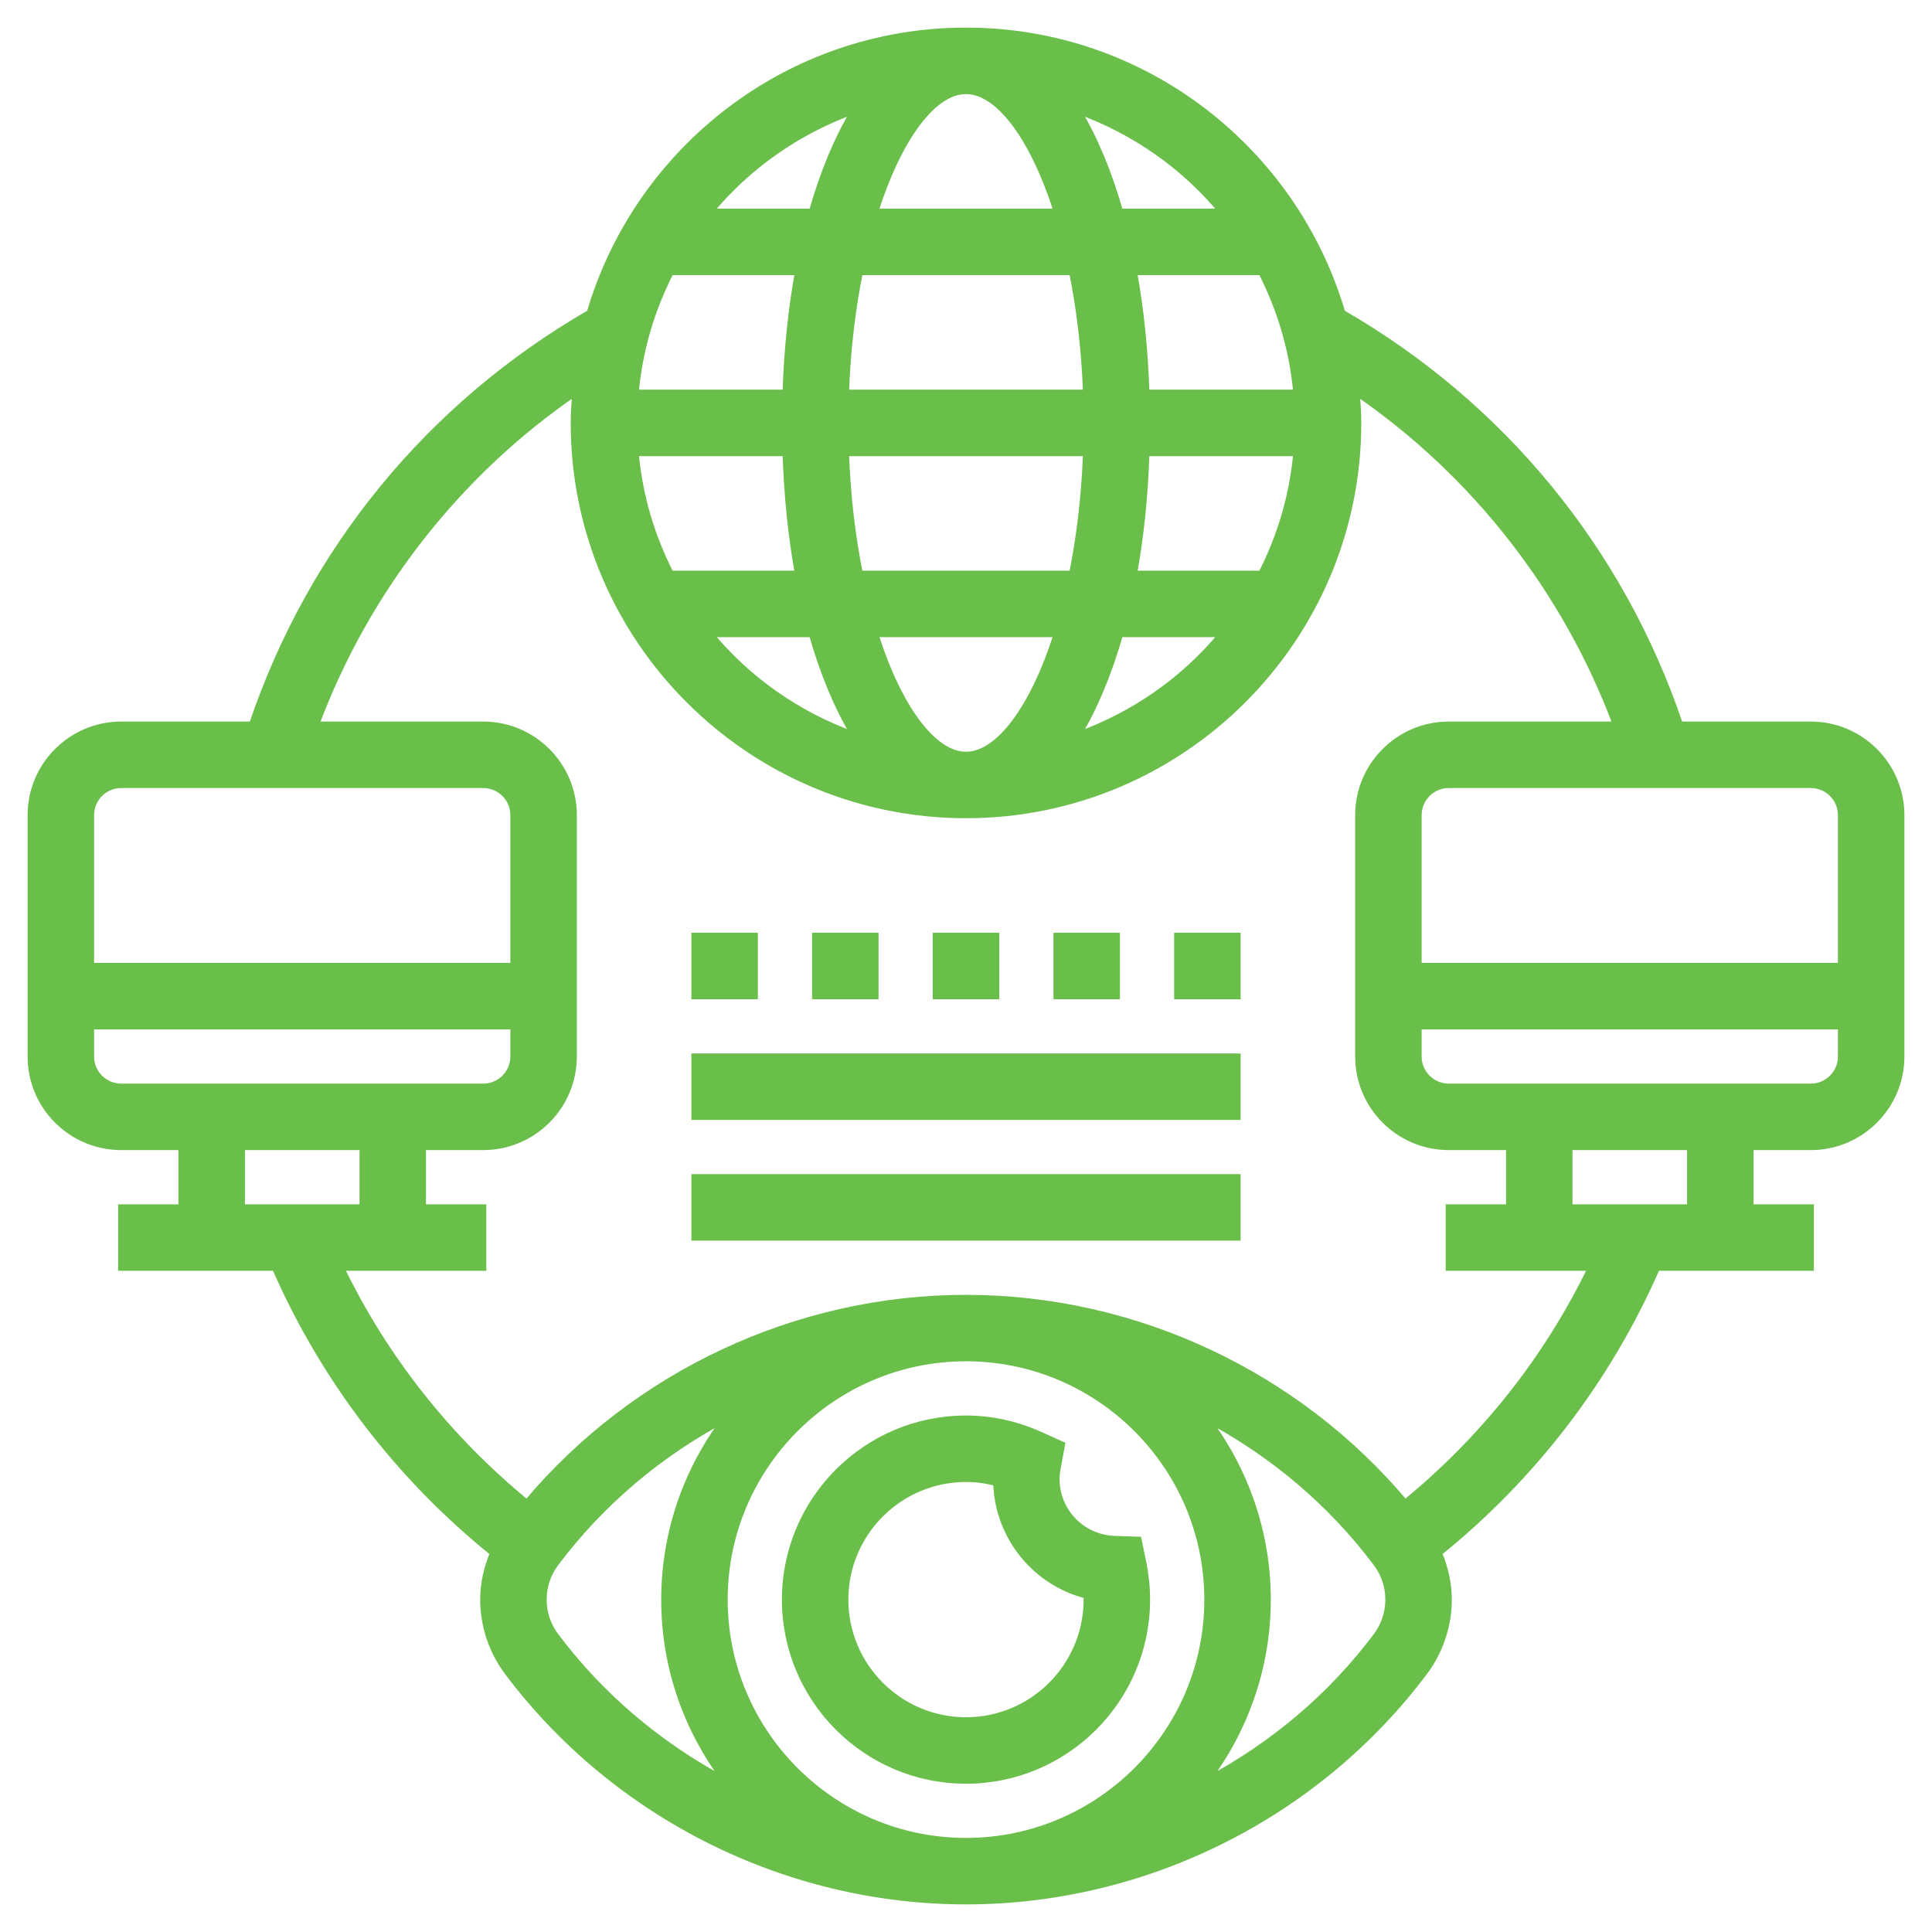 <svg width="63" height="63" viewBox="0 0 63 63" fill="none" xmlns="http://www.w3.org/2000/svg">
<path d="M31.5 58.065C34.755 58.065 37.403 55.417 37.403 52.161C37.403 51.76 37.362 51.359 37.282 50.968L37.126 50.209L36.351 50.184C35.287 50.147 34.451 49.287 34.451 48.226C34.451 48.102 34.468 47.982 34.49 47.865L34.63 47.107L33.928 46.79C33.146 46.437 32.329 46.258 31.5 46.258C28.244 46.258 25.597 48.906 25.597 52.161C25.597 55.417 28.244 58.065 31.5 58.065ZM31.5 48.226C31.831 48.226 32.161 48.27 32.486 48.357C32.544 50.134 33.766 51.605 35.433 52.029C35.434 52.073 35.435 52.117 35.435 52.161C35.435 54.332 33.67 56.097 31.5 56.097C29.329 56.097 27.564 54.332 27.564 52.161C27.564 49.991 29.329 48.226 31.5 48.226Z" fill="#6ABF4B"/>
<path d="M59.048 23.629H54.781C52.864 17.945 48.991 13.213 43.769 10.2C42.211 4.891 37.306 1 31.5 1C25.694 1 20.789 4.891 19.232 10.2C14.01 13.213 10.136 17.945 8.219 23.629H3.952C2.324 23.629 1 24.953 1 26.581V34.452C1 36.079 2.324 37.403 3.952 37.403H5.919V39.371H3.952V41.339H8.968C10.552 44.963 12.989 48.152 16.078 50.643C15.876 51.123 15.758 51.639 15.758 52.161C15.758 53.006 16.038 53.846 16.545 54.522C20.058 59.205 25.648 62 31.5 62C37.352 62 42.942 59.205 46.455 54.522C46.962 53.846 47.242 53.006 47.242 52.161C47.242 51.639 47.124 51.123 46.922 50.643C50.01 48.152 52.448 44.963 54.032 41.339H59.048V39.371H57.081V37.403H59.048C60.676 37.403 62 36.079 62 34.452V26.581C62 24.953 60.676 23.629 59.048 23.629ZM60.032 26.581V31.5H46.258V26.581C46.258 26.038 46.7 25.597 47.242 25.597H59.048C59.59 25.597 60.032 26.038 60.032 26.581ZM31.5 2.968C32.558 2.968 33.684 4.47 34.461 6.903H28.54C29.316 4.47 30.442 2.968 31.5 2.968ZM34.962 8.871C35.202 10.06 35.364 11.383 35.415 12.806H27.585C27.636 11.383 27.799 10.06 28.038 8.871H34.962ZM42.272 12.806H37.382C37.336 11.41 37.201 10.088 36.979 8.871H41.128C41.744 10.072 42.145 11.399 42.272 12.806ZM35.415 14.774C35.364 16.198 35.201 17.52 34.962 18.71H28.038C27.798 17.52 27.636 16.198 27.585 14.774H35.415ZM25.618 12.806H20.728C20.855 11.399 21.256 10.072 21.873 8.871H26.022C25.799 10.088 25.663 11.41 25.618 12.806ZM25.618 14.774C25.664 16.17 25.799 17.493 26.021 18.71H21.872C21.256 17.508 20.855 16.181 20.727 14.774H25.618ZM26.477 20.677C26.839 21.951 27.302 23.06 27.846 23.965C26.002 23.3 24.385 22.16 23.159 20.677H26.477ZM28.54 20.677H34.461C33.684 23.11 32.557 24.613 31.5 24.613C30.443 24.613 29.316 23.11 28.54 20.677ZM36.523 20.677H39.842C38.616 22.16 36.998 23.3 35.155 23.965C35.698 23.06 36.161 21.951 36.523 20.677ZM41.128 18.71H36.979C37.201 17.493 37.337 16.17 37.382 14.774H42.272C42.145 16.181 41.744 17.508 41.128 18.71ZM39.842 6.903H36.523C36.161 5.629 35.698 4.52 35.154 3.616C36.998 4.28 38.615 5.421 39.842 6.903ZM27.846 3.616C27.302 4.52 26.839 5.629 26.477 6.903H23.158C24.385 5.421 26.002 4.28 27.846 3.616ZM3.952 25.597H15.758C16.3 25.597 16.742 26.038 16.742 26.581V31.5H2.968V26.581C2.968 26.038 3.409 25.597 3.952 25.597ZM2.968 34.452V33.468H16.742V34.452C16.742 34.995 16.3 35.435 15.758 35.435H3.952C3.409 35.435 2.968 34.995 2.968 34.452ZM7.887 37.403H11.823V39.371H7.887V37.403ZM18.119 53.342C17.862 52.998 17.726 52.589 17.726 52.161C17.726 51.733 17.862 51.324 18.119 50.981C19.601 49.005 21.499 47.411 23.638 46.272C22.402 47.916 21.661 49.952 21.661 52.161C21.661 54.371 22.402 56.407 23.638 58.051C21.499 56.911 19.601 55.318 18.119 53.342ZM39.371 52.161C39.371 56.501 35.84 60.032 31.5 60.032C27.16 60.032 23.629 56.501 23.629 52.161C23.629 47.821 27.16 44.29 31.5 44.29C35.84 44.29 39.371 47.821 39.371 52.161ZM44.881 53.342C43.399 55.318 41.501 56.911 39.362 58.051C40.598 56.407 41.339 54.371 41.339 52.161C41.339 49.952 40.598 47.916 39.362 46.272C41.5 47.411 43.399 49.005 44.881 50.981C45.138 51.325 45.274 51.733 45.274 52.161C45.274 52.589 45.138 52.999 44.881 53.342ZM45.82 49.005C42.291 44.804 37.013 42.323 31.5 42.323C25.987 42.323 20.709 44.804 17.18 49.005C14.624 46.911 12.553 44.3 11.121 41.339H15.758V39.371H13.79V37.403H15.758C17.385 37.403 18.71 36.079 18.71 34.452V26.581C18.71 24.953 17.385 23.629 15.758 23.629H10.308C11.936 19.268 14.91 15.444 18.76 12.806C18.734 13.132 18.71 13.458 18.71 13.79C18.71 20.843 24.448 26.581 31.5 26.581C38.552 26.581 44.29 20.843 44.29 13.79C44.29 13.458 44.266 13.132 44.24 12.806C48.089 15.444 51.063 19.268 52.692 23.629H47.242C45.615 23.629 44.29 24.953 44.29 26.581V34.452C44.29 36.079 45.615 37.403 47.242 37.403H49.21V39.371H47.242V41.339H51.879C50.448 44.3 48.376 46.911 45.82 49.005ZM55.113 39.371H51.177V37.403H55.113V39.371ZM59.048 35.435H47.242C46.7 35.435 46.258 34.995 46.258 34.452V33.468H60.032V34.452C60.032 34.995 59.59 35.435 59.048 35.435Z" fill="#6ABF4B"/>
<path d="M38.387 30.516H40.355V32.484H38.387V30.516Z" fill="#6ABF4B"/>
<path d="M34.452 30.516H36.419V32.484H34.452V30.516Z" fill="#6ABF4B"/>
<path d="M26.581 30.516H28.548V32.484H26.581V30.516Z" fill="#6ABF4B"/>
<path d="M30.516 30.516H32.484V32.484H30.516V30.516Z" fill="#6ABF4B"/>
<path d="M22.645 30.516H24.613V32.484H22.645V30.516Z" fill="#6ABF4B"/>
<path d="M22.645 34.452H40.355V36.419H22.645V34.452Z" fill="#6ABF4B"/>
<path d="M22.645 38.387H40.355V40.355H22.645V38.387Z" fill="#6ABF4B"/>
<path d="M31.5 58.065C34.755 58.065 37.403 55.417 37.403 52.161C37.403 51.76 37.362 51.359 37.282 50.968L37.126 50.209L36.351 50.184C35.287 50.147 34.451 49.287 34.451 48.226C34.451 48.102 34.468 47.982 34.49 47.865L34.63 47.107L33.928 46.79C33.146 46.437 32.329 46.258 31.5 46.258C28.244 46.258 25.597 48.906 25.597 52.161C25.597 55.417 28.244 58.065 31.5 58.065ZM31.5 48.226C31.831 48.226 32.161 48.27 32.486 48.357C32.544 50.134 33.766 51.605 35.433 52.029C35.434 52.073 35.435 52.117 35.435 52.161C35.435 54.332 33.67 56.097 31.5 56.097C29.329 56.097 27.564 54.332 27.564 52.161C27.564 49.991 29.329 48.226 31.5 48.226Z" stroke="#6ABF4B" stroke-width="0.2"/>
<path d="M59.048 23.629H54.781C52.864 17.945 48.991 13.213 43.769 10.2C42.211 4.891 37.306 1 31.5 1C25.694 1 20.789 4.891 19.232 10.2C14.01 13.213 10.136 17.945 8.219 23.629H3.952C2.324 23.629 1 24.953 1 26.581V34.452C1 36.079 2.324 37.403 3.952 37.403H5.919V39.371H3.952V41.339H8.968C10.552 44.963 12.989 48.152 16.078 50.643C15.876 51.123 15.758 51.639 15.758 52.161C15.758 53.006 16.038 53.846 16.545 54.522C20.058 59.205 25.648 62 31.5 62C37.352 62 42.942 59.205 46.455 54.522C46.962 53.846 47.242 53.006 47.242 52.161C47.242 51.639 47.124 51.123 46.922 50.643C50.01 48.152 52.448 44.963 54.032 41.339H59.048V39.371H57.081V37.403H59.048C60.676 37.403 62 36.079 62 34.452V26.581C62 24.953 60.676 23.629 59.048 23.629ZM60.032 26.581V31.5H46.258V26.581C46.258 26.038 46.7 25.597 47.242 25.597H59.048C59.59 25.597 60.032 26.038 60.032 26.581ZM31.5 2.968C32.558 2.968 33.684 4.47 34.461 6.903H28.54C29.316 4.47 30.442 2.968 31.5 2.968ZM34.962 8.871C35.202 10.06 35.364 11.383 35.415 12.806H27.585C27.636 11.383 27.799 10.06 28.038 8.871H34.962ZM42.272 12.806H37.382C37.336 11.41 37.201 10.088 36.979 8.871H41.128C41.744 10.072 42.145 11.399 42.272 12.806ZM35.415 14.774C35.364 16.198 35.201 17.52 34.962 18.71H28.038C27.798 17.52 27.636 16.198 27.585 14.774H35.415ZM25.618 12.806H20.728C20.855 11.399 21.256 10.072 21.873 8.871H26.022C25.799 10.088 25.663 11.41 25.618 12.806ZM25.618 14.774C25.664 16.17 25.799 17.493 26.021 18.71H21.872C21.256 17.508 20.855 16.181 20.727 14.774H25.618ZM26.477 20.677C26.839 21.951 27.302 23.06 27.846 23.965C26.002 23.3 24.385 22.16 23.159 20.677H26.477ZM28.54 20.677H34.461C33.684 23.11 32.557 24.613 31.5 24.613C30.443 24.613 29.316 23.11 28.54 20.677ZM36.523 20.677H39.842C38.616 22.16 36.998 23.3 35.155 23.965C35.698 23.06 36.161 21.951 36.523 20.677ZM41.128 18.71H36.979C37.201 17.493 37.337 16.17 37.382 14.774H42.272C42.145 16.181 41.744 17.508 41.128 18.71ZM39.842 6.903H36.523C36.161 5.629 35.698 4.52 35.154 3.616C36.998 4.28 38.615 5.421 39.842 6.903ZM27.846 3.616C27.302 4.52 26.839 5.629 26.477 6.903H23.158C24.385 5.421 26.002 4.28 27.846 3.616ZM3.952 25.597H15.758C16.3 25.597 16.742 26.038 16.742 26.581V31.5H2.968V26.581C2.968 26.038 3.409 25.597 3.952 25.597ZM2.968 34.452V33.468H16.742V34.452C16.742 34.995 16.3 35.435 15.758 35.435H3.952C3.409 35.435 2.968 34.995 2.968 34.452ZM7.887 37.403H11.823V39.371H7.887V37.403ZM18.119 53.342C17.862 52.998 17.726 52.589 17.726 52.161C17.726 51.733 17.862 51.324 18.119 50.981C19.601 49.005 21.499 47.411 23.638 46.272C22.402 47.916 21.661 49.952 21.661 52.161C21.661 54.371 22.402 56.407 23.638 58.051C21.499 56.911 19.601 55.318 18.119 53.342ZM39.371 52.161C39.371 56.501 35.84 60.032 31.5 60.032C27.16 60.032 23.629 56.501 23.629 52.161C23.629 47.821 27.16 44.29 31.5 44.29C35.84 44.29 39.371 47.821 39.371 52.161ZM44.881 53.342C43.399 55.318 41.501 56.911 39.362 58.051C40.598 56.407 41.339 54.371 41.339 52.161C41.339 49.952 40.598 47.916 39.362 46.272C41.5 47.411 43.399 49.005 44.881 50.981C45.138 51.325 45.274 51.733 45.274 52.161C45.274 52.589 45.138 52.999 44.881 53.342ZM45.82 49.005C42.291 44.804 37.013 42.323 31.5 42.323C25.987 42.323 20.709 44.804 17.18 49.005C14.624 46.911 12.553 44.3 11.121 41.339H15.758V39.371H13.79V37.403H15.758C17.385 37.403 18.71 36.079 18.71 34.452V26.581C18.71 24.953 17.385 23.629 15.758 23.629H10.308C11.936 19.268 14.91 15.444 18.76 12.806C18.734 13.132 18.71 13.458 18.71 13.79C18.71 20.843 24.448 26.581 31.5 26.581C38.552 26.581 44.29 20.843 44.29 13.79C44.29 13.458 44.266 13.132 44.24 12.806C48.089 15.444 51.063 19.268 52.692 23.629H47.242C45.615 23.629 44.29 24.953 44.29 26.581V34.452C44.29 36.079 45.615 37.403 47.242 37.403H49.21V39.371H47.242V41.339H51.879C50.448 44.3 48.376 46.911 45.82 49.005ZM55.113 39.371H51.177V37.403H55.113V39.371ZM59.048 35.435H47.242C46.7 35.435 46.258 34.995 46.258 34.452V33.468H60.032V34.452C60.032 34.995 59.59 35.435 59.048 35.435Z" stroke="#6ABF4B" stroke-width="0.2"/>
<path d="M38.387 30.516H40.355V32.484H38.387V30.516Z" stroke="#6ABF4B" stroke-width="0.2"/>
<path d="M34.452 30.516H36.419V32.484H34.452V30.516Z" stroke="#6ABF4B" stroke-width="0.2"/>
<path d="M26.581 30.516H28.548V32.484H26.581V30.516Z" stroke="#6ABF4B" stroke-width="0.2"/>
<path d="M30.516 30.516H32.484V32.484H30.516V30.516Z" stroke="#6ABF4B" stroke-width="0.2"/>
<path d="M22.645 30.516H24.613V32.484H22.645V30.516Z" stroke="#6ABF4B" stroke-width="0.2"/>
<path d="M22.645 34.452H40.355V36.419H22.645V34.452Z" stroke="#6ABF4B" stroke-width="0.2"/>
<path d="M22.645 38.387H40.355V40.355H22.645V38.387Z" stroke="#6ABF4B" stroke-width="0.2"/>
</svg>
